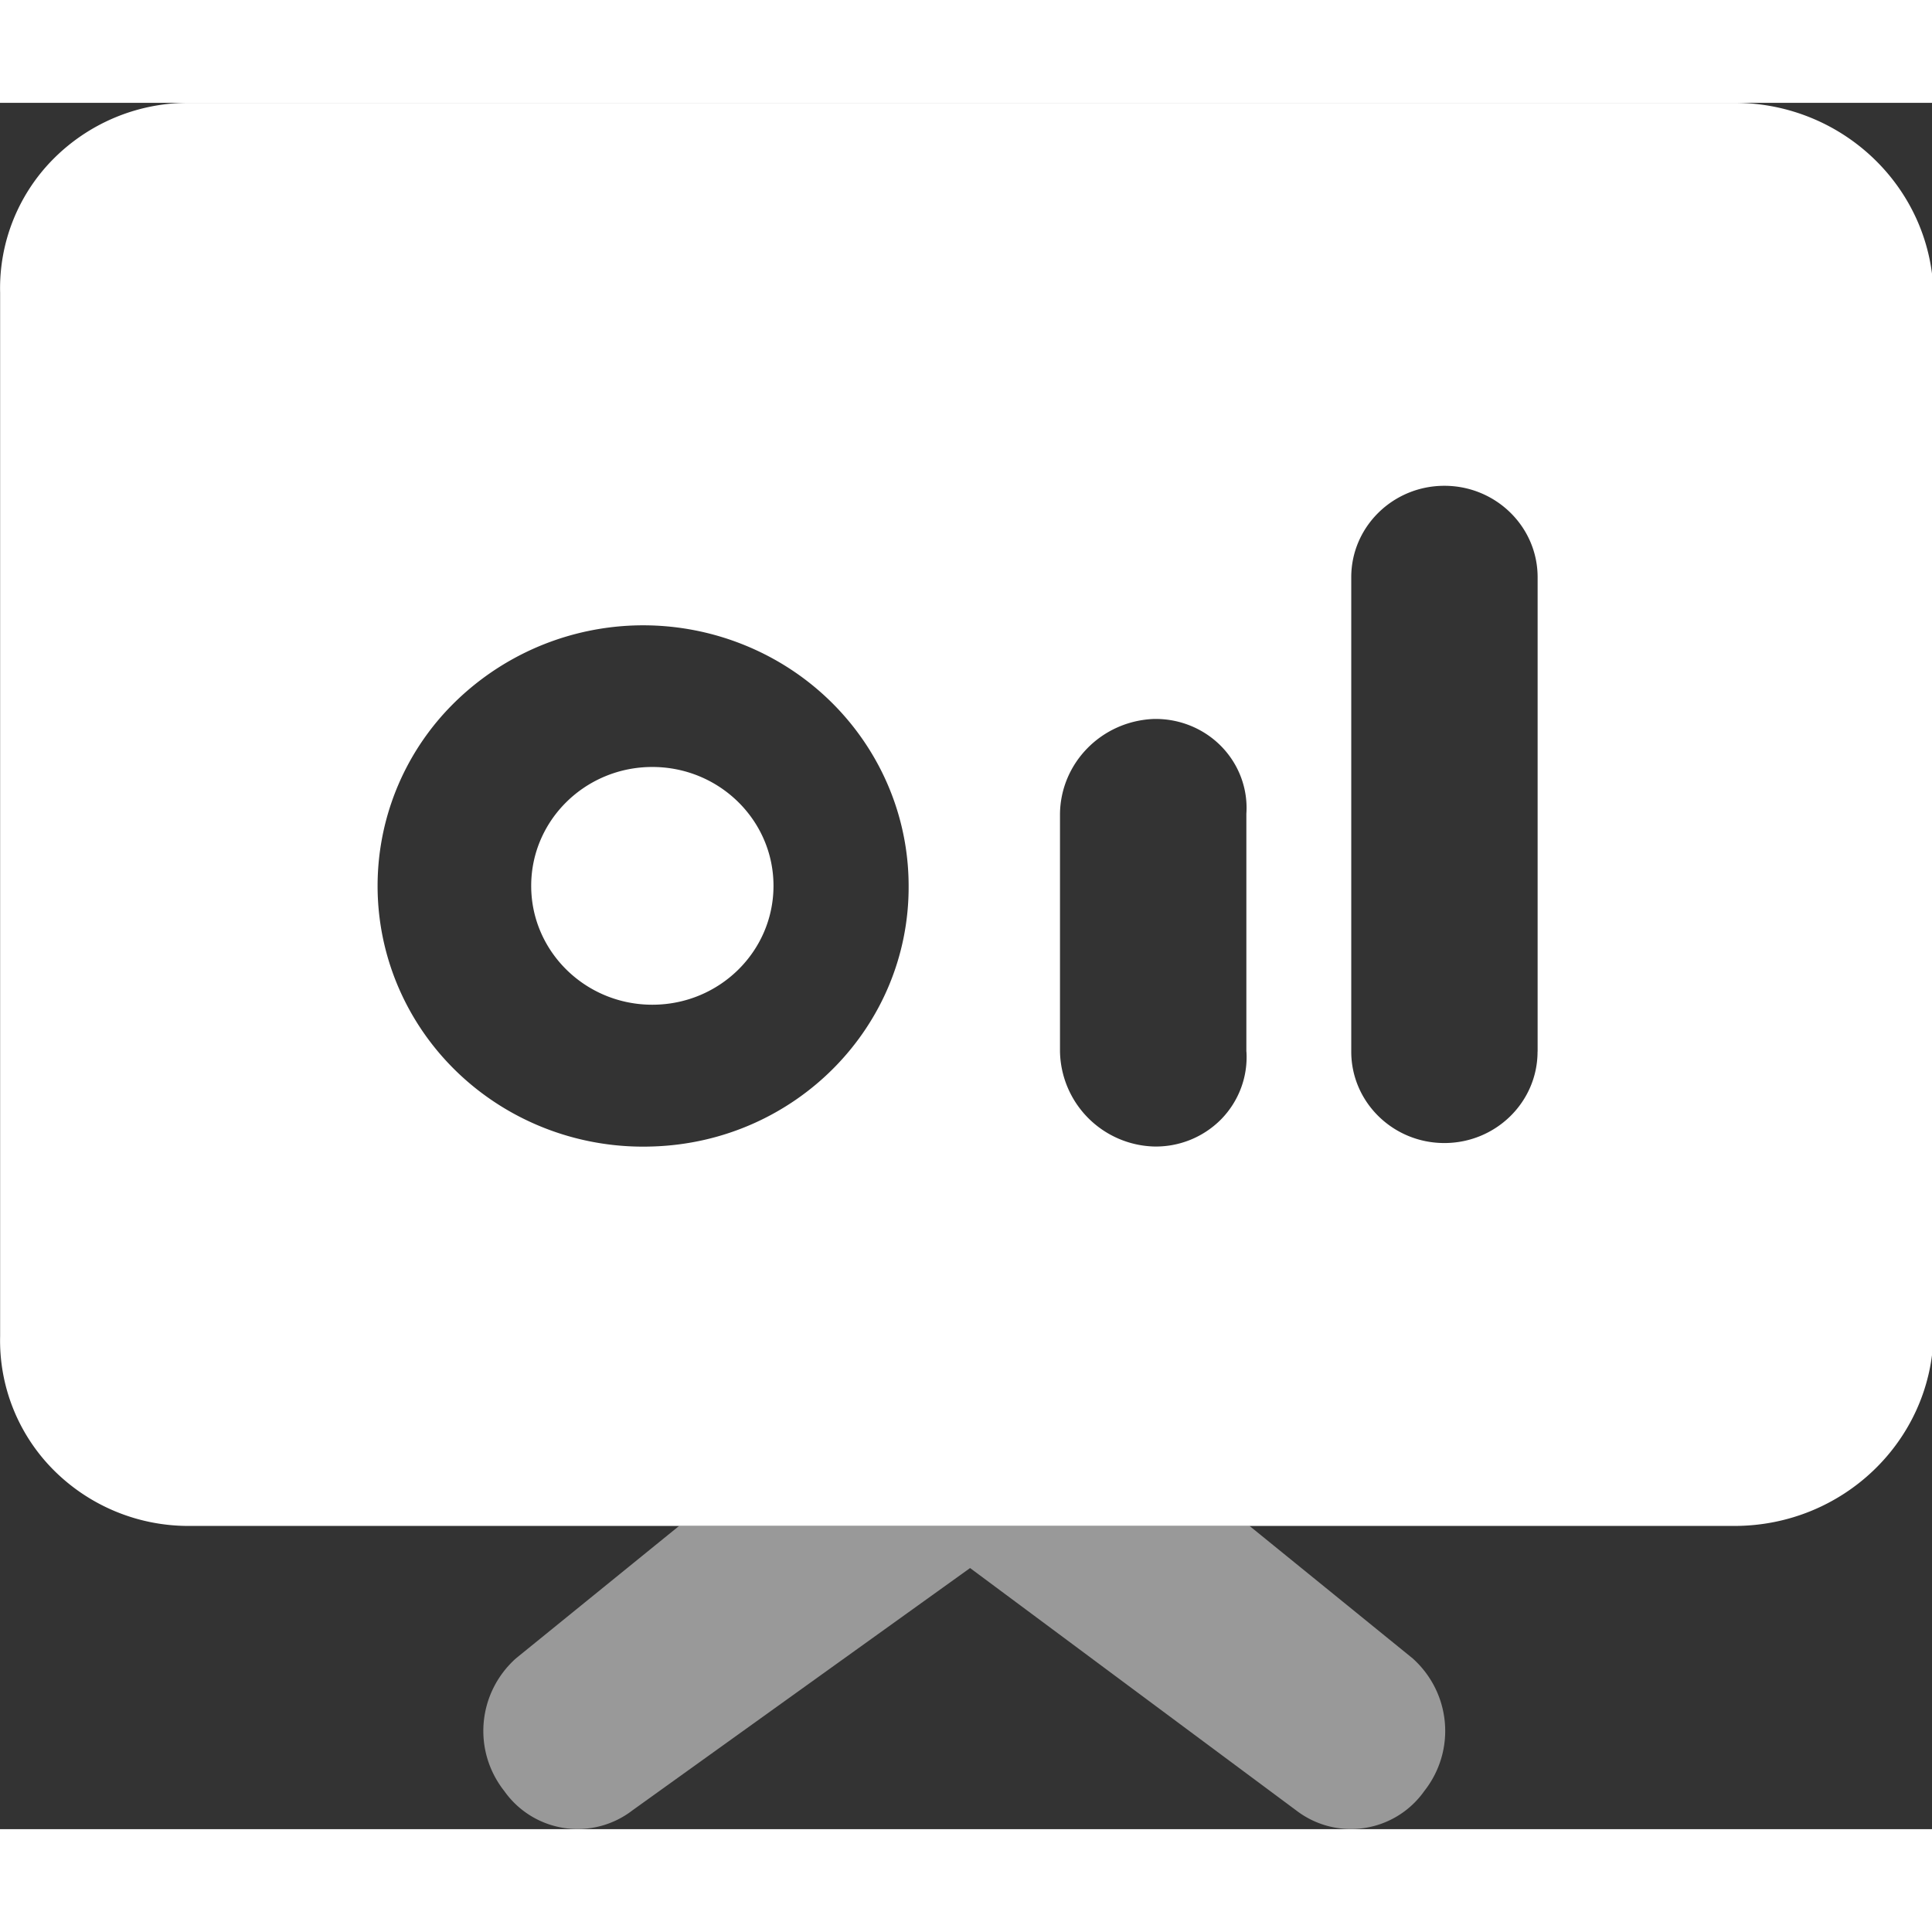 <svg t="1665372876693" viewBox="0 0 1146 1024" version="1.1" xmlns="http://www.w3.org/2000/svg" p-id="6298" width="200" height="200"><rect x="0" y="0" width="1146" height="1024" fill="#333333" stroke="none"/><path d="M315.088 464.477c0 38.911 32.194 70.491 71.842 70.491 39.73 0 71.883-31.539 71.883-70.532 0-38.911-32.194-70.491-71.883-70.491-39.648 0-71.842 31.539-71.842 70.491zM1029.416 0H110.62A112.924 112.924 0 0 0 31.364 33.587a108.747 108.747 0 0 0-31.293 78.969v619.057a108.747 108.747 0 0 0 31.293 78.928 112.924 112.924 0 0 0 79.256 33.587h918.837c63.651-0.328 115.587-50.093 117.43-112.515V112.556C1145.044 50.093 1093.108 0.328 1029.457 0zM237.593 527.472a152.45 152.45 0 0 1 30.515-170.267 159.659 159.659 0 0 1 172.274-36.044c59.555 23.592 98.548 80.28 98.589 143.275 0.41 83.475-67.009 152.04-151.958 154.621-64.183 2.212-123.287-33.996-149.419-91.585z m501.75 35.307c0.942 14.827-4.506 29.409-14.991 40.14a54.394 54.394 0 0 1-40.304 16.138 57.466 57.466 0 0 1-55.295-56.278v-141.022c0.369-30.187 24.575-54.885 55.295-56.278 15.155-0.41 29.777 5.448 40.304 16.138 10.527 10.731 15.974 25.272 14.95 40.14v141.022z m172.684 0c0 29.941-24.739 54.23-55.295 54.23-30.474 0-55.213-24.289-55.213-54.23V281.389c0-29.941 24.739-54.23 55.254-54.23s55.295 24.289 55.295 54.23v281.389z" fill="#FFFFFF" p-id="6299"></path><path d="M402.782 844.168L305.995 922.728c-22.773 20.48-25.804 54.64-6.881 78.642a53.247 53.247 0 0 0 75.979 11.51l200.331-143.767 193.45 143.767a53.247 53.247 0 0 0 75.979-11.51c18.882-24.002 15.892-58.162-6.881-78.642l-96.746-78.56H402.782z" fill="#FFFFFF" opacity=".5" p-id="6300"></path></svg>